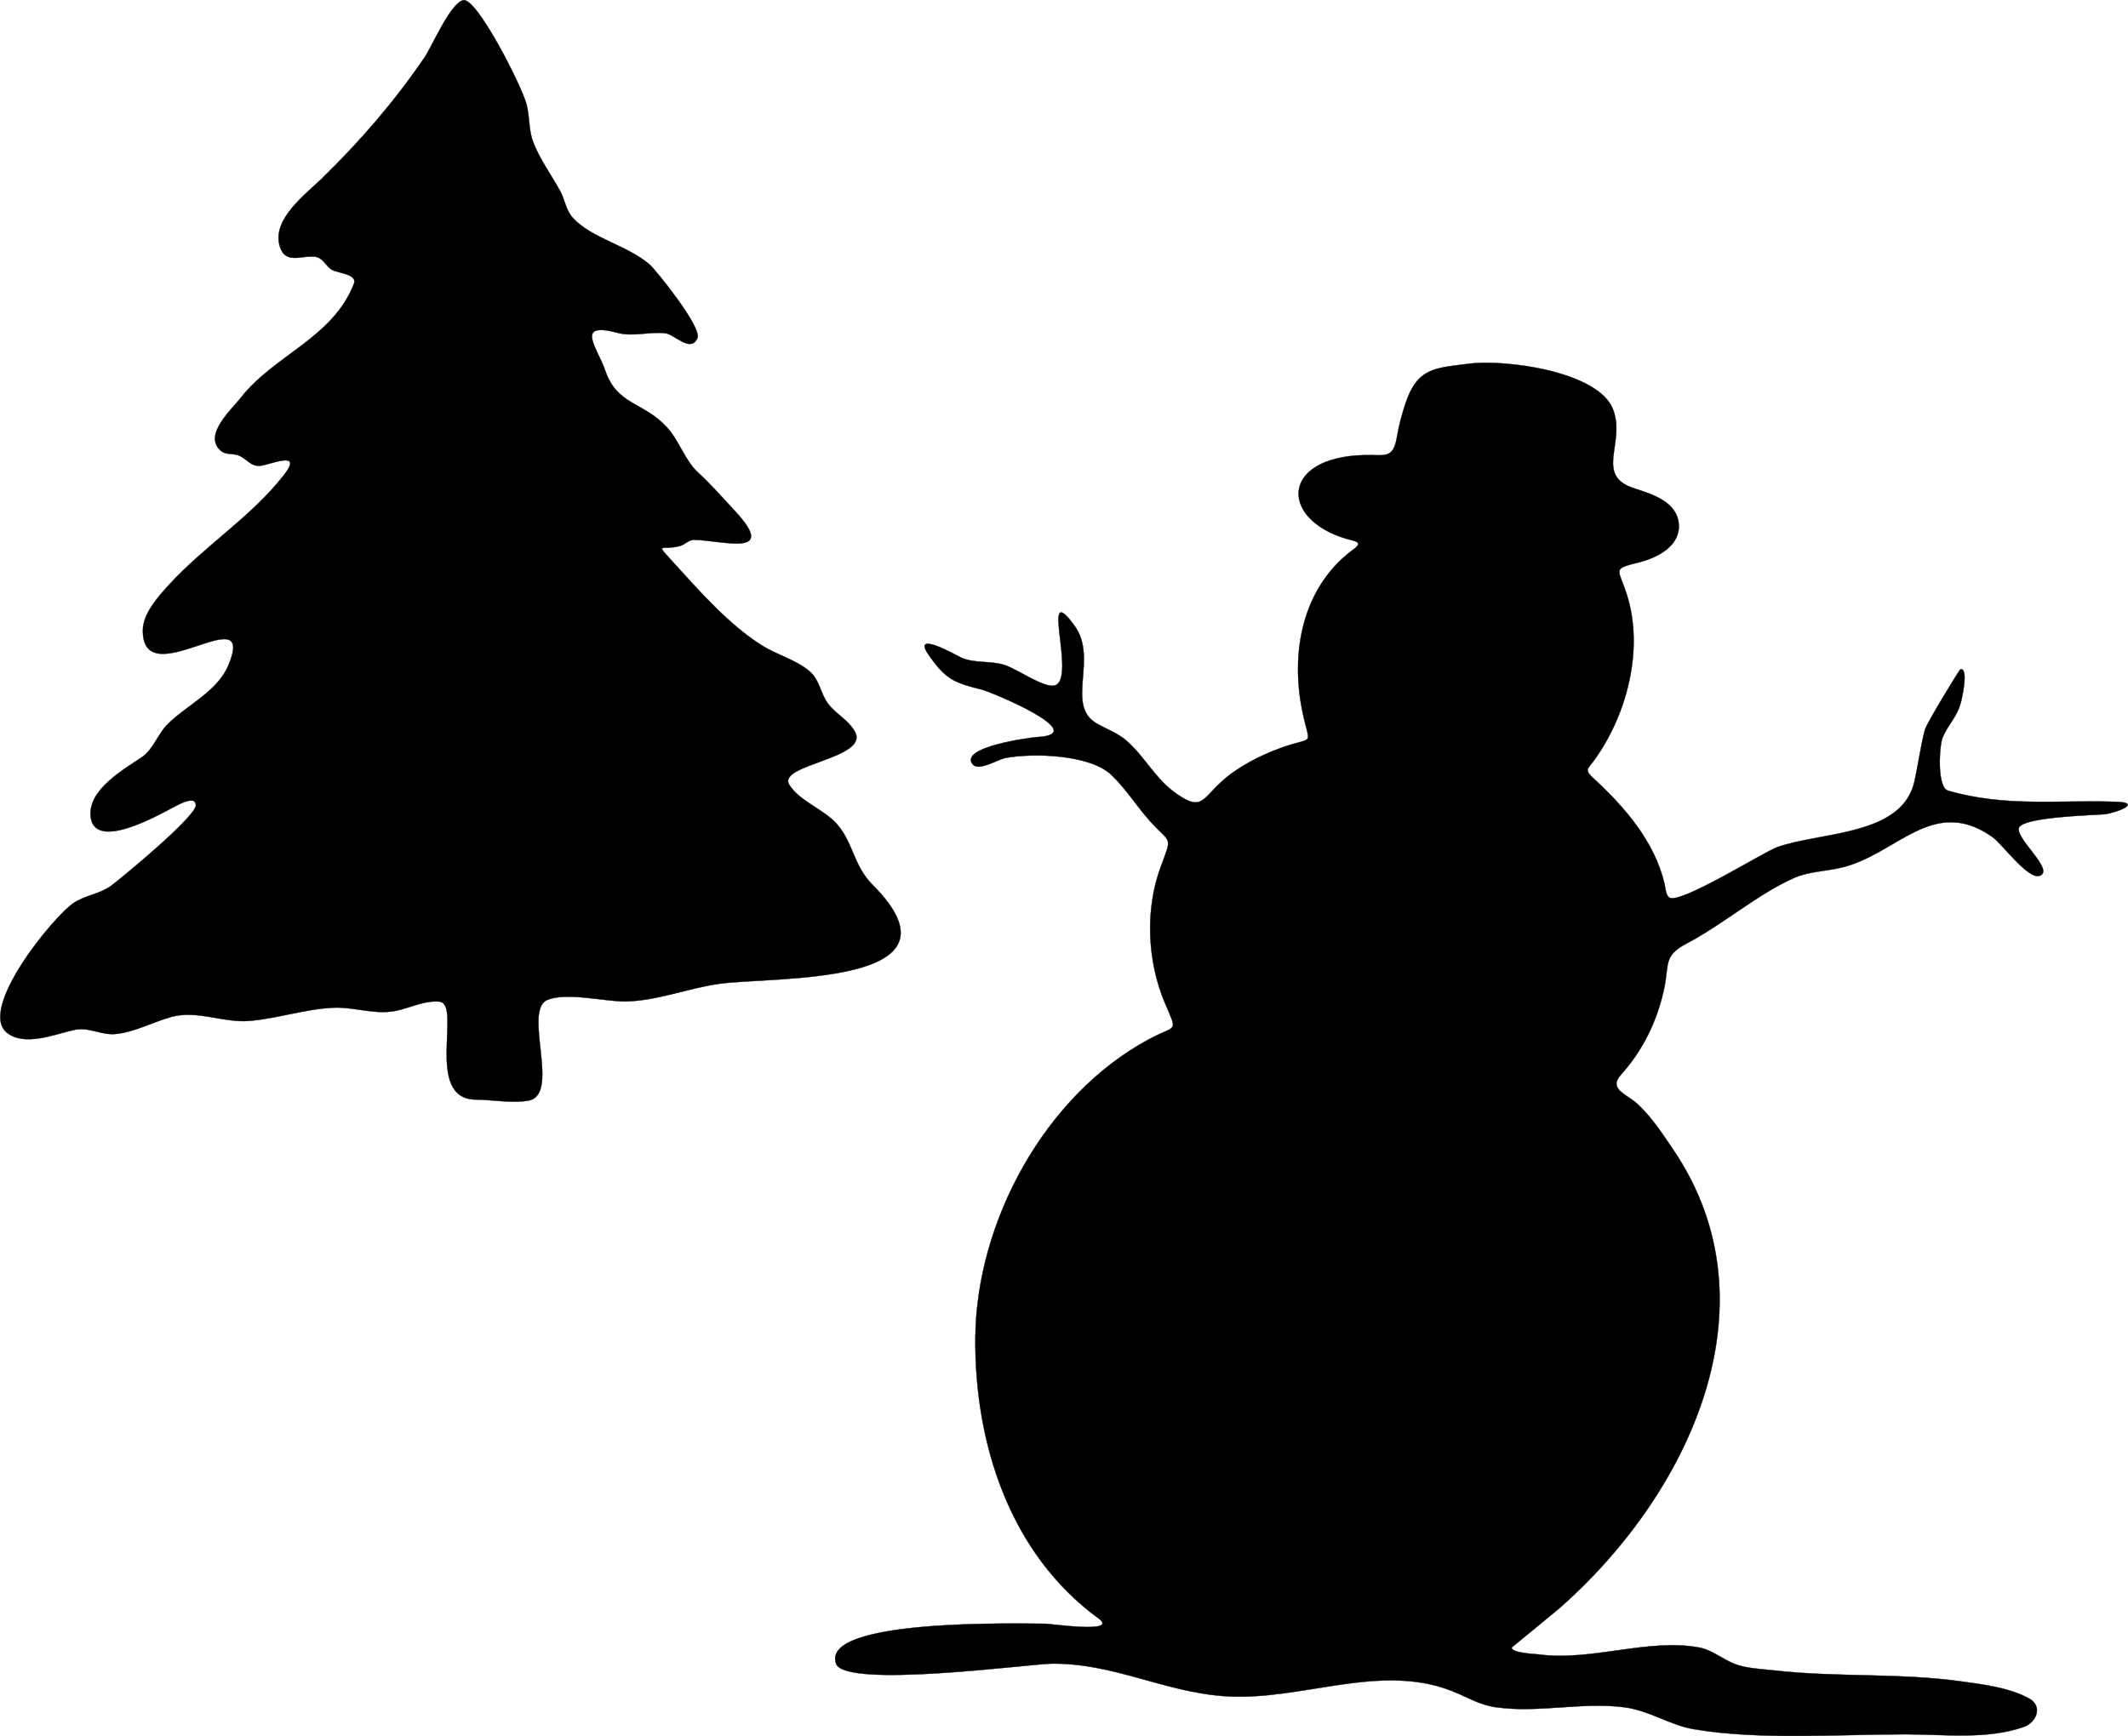 <?xml version="1.0" encoding="UTF-8" standalone="no"?>
<!-- Creator: CorelDRAW -->

<svg
   xmlns:dc="http://purl.org/dc/elements/1.1/"
   xmlns:cc="http://creativecommons.org/ns#"
   xmlns:rdf="http://www.w3.org/1999/02/22-rdf-syntax-ns#"
   xmlns:svg="http://www.w3.org/2000/svg"
   xmlns="http://www.w3.org/2000/svg"
   xmlns:sodipodi="http://sodipodi.sourceforge.net/DTD/sodipodi-0.dtd"
   xmlns:inkscape="http://www.inkscape.org/namespaces/inkscape"
   xml:space="preserve"
   width="6.773in"
   height="5.527in"
   style="clip-rule:evenodd;fill-rule:evenodd;image-rendering:optimizeQuality;shape-rendering:geometricPrecision;text-rendering:geometricPrecision"
   viewBox="0 0 6772.726 5527.386"
   version="1.1"
   id="svg10"
   sodipodi:docname="snowman9a-.svg"
   inkscape:version="0.92.3 (2405546, 2018-03-11)"><sodipodi:namedview
   pagecolor="#ffffff"
   bordercolor="#666666"
   borderopacity="1"
   objecttolerance="10"
   gridtolerance="10"
   guidetolerance="10"
   inkscape:pageopacity="0"
   inkscape:pageshadow="2"
   inkscape:window-width="640"
   inkscape:window-height="480"
   id="namedview12"
   showgrid="false"
   fit-margin-top="0"
   fit-margin-left="0"
   fit-margin-right="0"
   fit-margin-bottom="0"
   inkscape:zoom="0.17559524"
   inkscape:cx="333.19799"
   inkscape:cy="269.14064"
   inkscape:window-x="0"
   inkscape:window-y="0"
   inkscape:window-maximized="0"
   inkscape:current-layer="svg10" />
 <defs
   id="defs4">
  <style
   type="text/css"
   id="style2">
   <![CDATA[
    .str0 {stroke:black;stroke-linecap:round;stroke-linejoin:round}
    .fil0 {fill:black}
   ]]>
  </style>
 </defs>
 <g
   id="Layer_x0020_1"
   transform="translate(-3529.188,-4276.163)">
  <path
   class="fil0 str0"
   d="m 5004.17,4276.78 c -40.256,6.224 -101.374,149 -123.579,181.555 -97.039,142.28 -203.484,265.051 -326.421,385.35 -52.276,51.157 -159.22,129.189 -135.327,214.65 18.279,65.327 76.547,26.185 118.591,36.248 19.185,4.606 30.866,30.646 47.988,40.563 17.654,10.224 81.823,14.02 70.165,44.02 -67.693,174.205 -253.756,226.48 -361.307,364.587 -29.185,37.472 -117.567,115.85 -64.531,165.874 16.984,16.016 37.913,9.024 57.756,16.228 26.169,9.5 39.287,37 70.835,33.102 33.283,-4.075 136.276,-50.398 75.11,28.543 -103.882,134.098 -253.866,226.382 -368.106,352.083 -33.909,37.315 -81.571,90.291 -81.811,143.752 -0.949,208.484 362.555,-110.299 273.5,108.331 -35.705,87.622 -134.126,128.917 -196.181,191.898 -29.843,30.287 -44.346,78.665 -79.638,102.791 -57.457,39.311 -170.173,102.02 -164.122,186.563 8.437,117.925 219.961,-4.346 257.913,-23.437 13.39,-6.728 76.185,-45.205 77.205,-9.835 1.055,36.646 -239.591,234.244 -268.941,256.126 -35.433,26.413 -81.866,30.461 -118.681,54.374 -64.472,41.878 -309.469,341.122 -212.457,415 56.374,42.933 148.965,4.587 210.374,-9.417 50.291,-11.469 85.386,16.543 133.335,12.524 59.602,-5.024 121.547,-39.039 179.165,-54.65 82.165,-22.26 165.76,19.976 247.917,12.898 90.457,-7.791 175.642,-37.657 266.665,-42.043 59.76,-2.882 117.693,18.524 179.169,12.98 53.555,-4.831 103.035,-37.012 158.331,-32.354 73.752,6.213 -50.083,310.657 116.669,312.02 53.831,0.461 113.185,12.307 166.665,3.252 104.61,-17.721 -18.689,-287.024 60.48,-320.5 61.15,-25.941 186.303,5.996 249.937,4.665 100.709,-2.114 198.622,-42.449 297.917,-56.185 172.051,-23.803 809.228,8.22 487.791,-314.752 -61.094,-61.323 -61.102,-131.638 -111.878,-191.5 -41.346,-48.748 -120.331,-74.024 -153.52,-127.209 -40.839,-65.437 259.39,-83.35 208.02,-170.709 -22.409,-38.102 -61.854,-55.665 -86.02,-89.622 -23.98,-33.669 -25.917,-75.028 -58.98,-102.291 -44.559,-36.752 -101.768,-50.712 -150,-81.043 -106.701,-67.091 -198.937,-173.169 -284.083,-266.626 -59.169,-64.925 -34.685,-34.169 23.669,-50.354 15.768,-4.394 26.437,-19.209 43.748,-19.209 86.075,0 270.843,59.697 131.689,-90.854 -39.087,-42.248 -76.591,-85.02 -118.961,-124.039 -41.646,-38.35 -60.106,-102.169 -99.52,-144.583 -74.496,-80.161 -157.76,-69.154 -195.398,-179.291 -25.472,-74.394 -99.354,-157.461 40.524,-120.189 49.417,13.161 102.752,-5.437 152.083,1.291 27.059,3.689 81.362,63.65 100.874,14.689 13.937,-34.968 -132.091,-215.535 -150.937,-232.354 -69.669,-62.185 -188.087,-84.768 -246.752,-151.169 -21.791,-24.661 -24.331,-57.323 -39.831,-85.185 -28.52,-51.307 -65.102,-101.37 -85.898,-156.252 -14.24,-37.579 -10.146,-81.787 -21.228,-120.831 -18.051,-63.496 -157.362,-336.059 -199.98,-329.472 z m 3197.92,1157.68 c -105.996,14.039 -161.98,11.835 -200.209,128.043 -10.469,31.835 -20.669,68.957 -26,102.083 -11.996,74.606 -37.476,59.114 -102.957,60.48 -276.531,5.87 -272.382,215.823 -37.52,272.189 33.118,7.961 7.866,23 -6.232,33.85 -155.543,120.154 -192.862,322.776 -155.165,508.48 24.134,119.098 42.567,77.661 -67.748,117.689 -65.941,23.933 -137.654,60.063 -189.587,107.772 -63.587,58.406 -63.413,92.693 -141.665,39.185 -67.689,-46.287 -99.209,-114.748 -158.374,-167.976 -28.417,-25.587 -65.209,-38.272 -97.874,-57.252 -99.059,-57.465 5.996,-206.354 -69.461,-310.248 -117.657,-162.335 15.728,190.638 -70.228,190.831 -38.063,0.047 -111.445,-51.752 -149.898,-65.102 -45.142,-15.673 -95.937,-5.378 -139.583,-23.878 -9.13,-3.874 -163.795,-93.142 -104.083,-8.102 54.433,77.421 80.244,87.181 168.665,109.354 32.732,8.209 348.776,140.488 179.169,150.748 -25.721,1.61 -252.921,32.035 -208.5,86.961 19.102,23.602 80.039,-15.665 104.331,-20.165 91.705,-16.933 270.157,-10.449 337.5,54.165 46.043,44.185 79.484,98.437 121.772,145.957 67.724,76.11 73.051,43.543 34.5,147.98 -49.98,135.35 -42.059,299.291 13.461,431.252 41.532,98.752 39.248,67.902 -50.98,116.476 -329.992,177.689 -548.988,579.736 -552.063,950.189 -2.795,337.724 110.539,687.976 391.646,893.228 68.169,49.724 -151.811,17.189 -170.835,17.189 -82.193,0 -714.35,-17.256 -664.228,127.083 27.905,80.382 615.287,1.024 685.063,0.039 198.516,-2.815 360.98,91.701 556.252,103.815 242.102,15.126 488.976,-108.114 720.831,-16.126 48,19.039 84.815,43.441 137.5,50.957 136.665,19.5 273.693,-17.504 410.417,0.335 79,10.307 143.504,56.709 220.835,69.772 208.563,35.224 460.921,16.209 672.917,16.209 123.039,0 259.039,17.665 377.083,-23.646 39.811,-13.961 61.371,-65.961 16.646,-90.398 -64.437,-35.205 -147.126,-44.823 -218.728,-54.709 -195.413,-26.984 -393.65,-12.268 -589.587,-34.331 -40.728,-4.606 -90.917,-6.079 -129.165,-21.024 -35.709,-13.949 -73.437,-44.732 -110.417,-51.791 -164.374,-31.37 -342.492,44.374 -514.583,21.437 -13.189,-1.748 -84.291,-3.957 -84.291,-21.913 0,-0.579 138.925,-113.807 150.957,-124.354 406.78,-356.709 700.929,-960.488 363.772,-1459.69 -34.783,-51.5 -68.311,-103.146 -113.772,-145.835 -33.906,-31.799 -95.216,-47.319 -53.437,-93.748 68.343,-75.898 113.169,-166.677 135.937,-266.665 19.327,-84.874 -3.551,-110.965 73.752,-151.48 116.772,-61.319 224.528,-156.512 341.665,-208.606 43.874,-19.512 99.291,-21.291 145.835,-31.622 179.906,-39.992 294.378,-233.327 485.417,-98.441 31.988,22.606 114.469,138.764 151.748,122.835 46.425,-19.791 -86.65,-124.035 -66.103,-154.772 21.697,-32.354 239.339,-37.823 268.52,-40.413 36.347,-3.22 125.276,-36.732 41.666,-39.709 -186.917,-6.724 -353.472,17.846 -537.476,-35.689 -35.299,-10.256 -27.693,-139.972 -17.815,-166.272 16.87,-44.909 47.693,-65.984 60.461,-120.831 2.717,-11.74 23.496,-104.13 -3.043,-99.48 -2.224,0.39 -107.642,172.15 -113.102,193.228 -13.732,52.874 -21.024,108.874 -32.732,162.5 -38.378,176.362 -297.224,160.87 -437.539,211 -43.425,15.512 -313.315,185.551 -344.146,159.772 -10.874,-9.083 -11.335,-30.791 -14.398,-43.689 -31.665,-134.571 -127.563,-245.024 -226.874,-336.165 -29.287,-26.984 -17.165,-28.779 3.626,-57.583 104.992,-145.602 158.795,-355.89 102.583,-529.169 -26.965,-83.165 -47.886,-78.039 43.791,-101.374 55.437,-14.146 127.083,-51.626 122.52,-119.457 -4.937,-73.043 -86.665,-96.772 -143.354,-115.291 -127.287,-41.65 -23.244,-146.37 -67.122,-253.461 -48.543,-118.244 -341.472,-158.311 -459.961,-142.626 z"
   id="path7"
   inkscape:connector-curvature="0"
   style="fill:#000000;stroke:#000000;stroke-linecap:round;stroke-linejoin:round" />
 </g>
</svg>